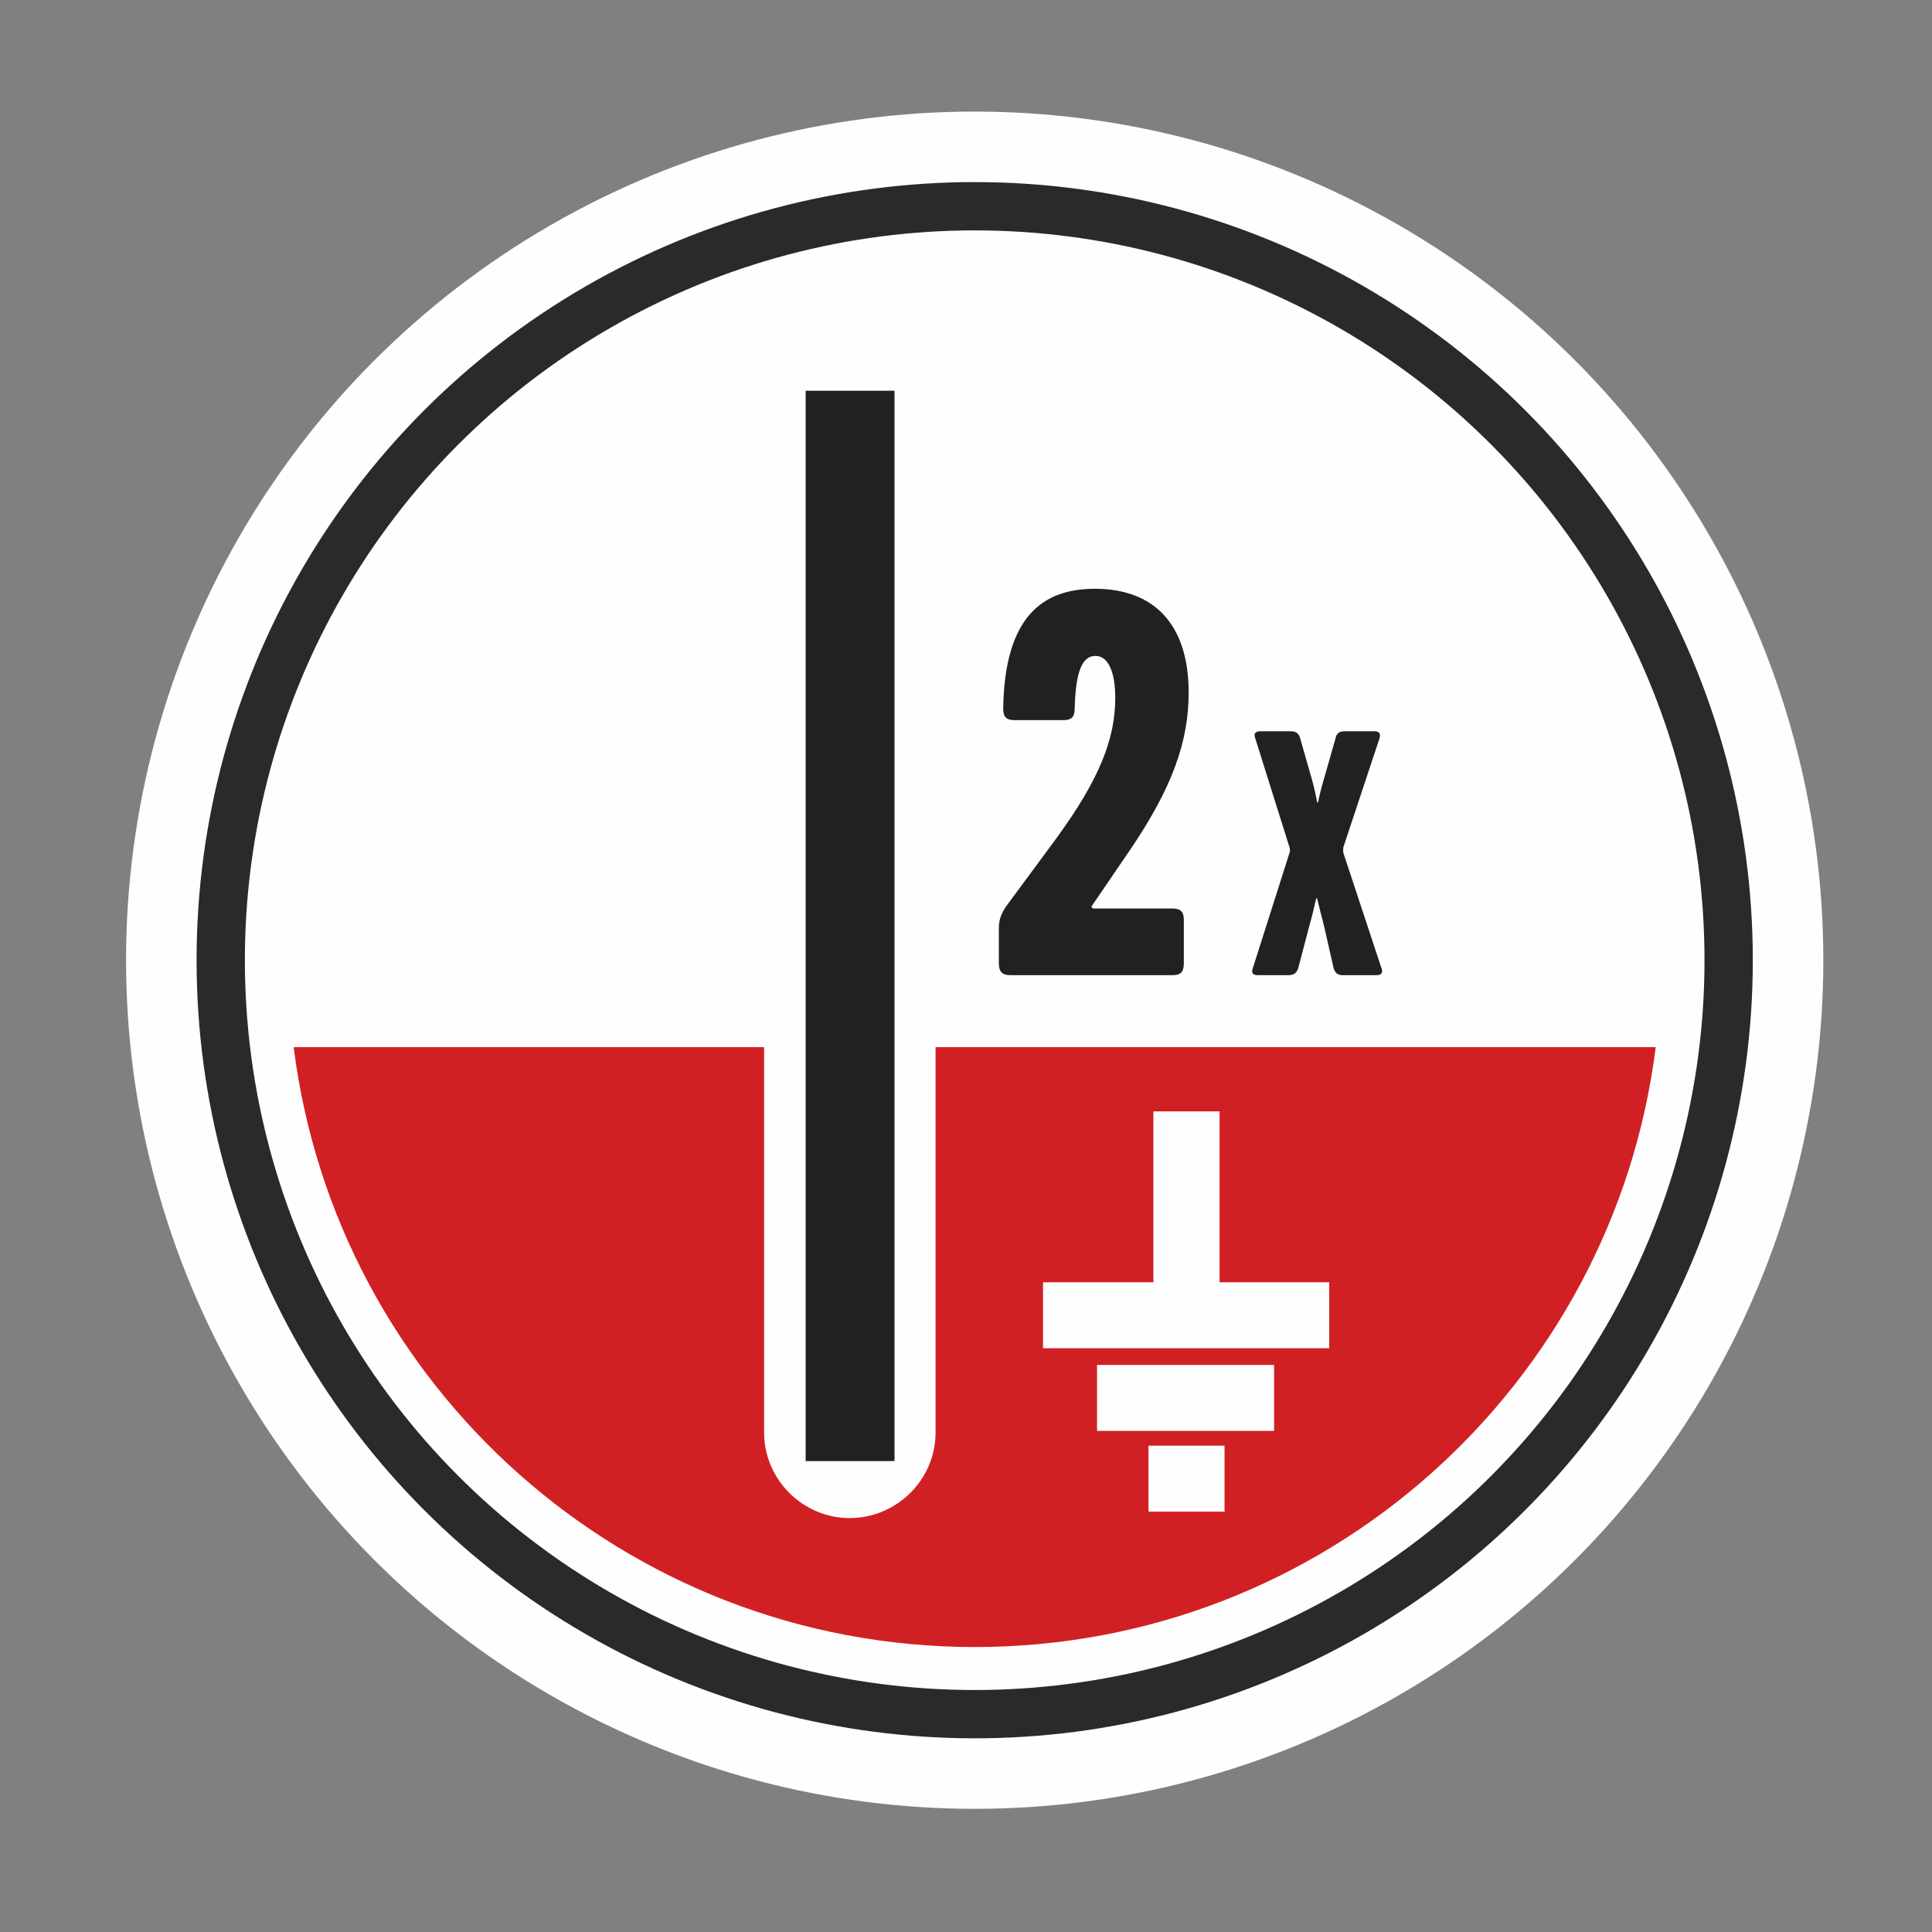 <?xml version="1.0" encoding="UTF-8"?>
<!DOCTYPE svg PUBLIC "-//W3C//DTD SVG 1.1//EN" "http://www.w3.org/Graphics/SVG/1.1/DTD/svg11.dtd">
<!-- Creator: CorelDRAW X7 -->
<svg xmlns="http://www.w3.org/2000/svg" xml:space="preserve" width="40mm" height="40mm" version="1.1" style="shape-rendering:geometricPrecision; text-rendering:geometricPrecision; image-rendering:optimizeQuality; fill-rule:evenodd; clip-rule:evenodd"
viewBox="0 0 4000 4000"
 xmlns:xlink="http://www.w3.org/1999/xlink">
 <rect x="0" y="0" width="4000" height="4000" fill="#808080" stroke="none"/>
 <defs>
  <style type="text/css">
   <![CDATA[
    .str0 {stroke:#2B2A29;stroke-width:100}
    .fil0 {fill:#FEFEFE}
    .fil2 {fill:#D12023}
    .fil3 {fill:#232120}
    .fil1 {fill:#232120;fill-rule:nonzero}
   ]]>
  </style>
 </defs>
 <g id="Layer_x0020_1">
  <circle class="fil0" cx="2018" cy="1988" r="1757"/>
  <circle class="fil0 str0" cx="2018" cy="1988" r="1561"/>
  <path class="fil1" d="M2189 1733l-107 145c-9,14 -14,26 -14,44l0 72c0,18 7,25 24,25l335 0c18,0 24,-7 24,-25l0 -89c0,-17 -6,-24 -24,-24l-161 0c-6,0 -7,-3 -5,-6l75 -110c92,-134 125,-231 125,-331 0,-144 -74,-215 -194,-215 -107,0 -187,56 -190,248 0,18 7,24 24,24l100 0c17,0 24,-6 24,-24 2,-78 16,-109 43,-109 26,0 41,32 41,87 0,85 -33,168 -120,288z"/>
  <path id="1" class="fil1" d="M2741 1916l20 88c3,10 8,15 19,15l70 0c10,0 14,-5 10,-15l-79 -239c0,-3 0,-6 0,-10l75 -226c3,-10 0,-15 -11,-15l-61 0c-11,0 -17,4 -19,15l-24 84c-5,16 -10,37 -12,48l-2 0c-3,-16 -6,-30 -11,-48l-24 -84c-3,-11 -9,-15 -20,-15l-63 0c-10,0 -14,5 -10,15l71 226c1,4 1,7 0,10l-76 239c-4,10 0,15 10,15l64 0c11,0 17,-5 20,-15l23 -88c6,-20 10,-39 14,-56l2 0c4,17 9,37 14,56z"/>
  <path class="fil2" d="M608 2168c88,701 686,1242 1410,1242 724,0 1322,-541 1410,-1242l-2820 0z"/>
  <path class="fil0" d="M1582 1837l355 0 0 1129c0,97 -80,177 -178,177l0 0c-97,0 -177,-80 -177,-177l0 -1129z"/>
  <rect class="fil3" x="1668" y="809" width="184" height="2216"/>
  <g id="_2894766985152">
   <rect class="fil0" x="2388" y="2301" width="137" height="422"/>
   <rect class="fil0" transform="matrix(8.66854E-014 -2.33 0.527 9.94119E-015 2159.47 2791.37)" width="58.61" height="1124.39"/>
   <rect class="fil0" transform="matrix(5.36572E-014 -2.33 0.326 9.94119E-015 2271.3 2962.52)" width="58.61" height="1124.39"/>
   <rect class="fil0" transform="matrix(2.29967E-014 -2.33 0.14 9.94119E-015 2377.85 3129.7)" width="58.61" height="1124.39"/>
  </g>
 </g>
</svg>
